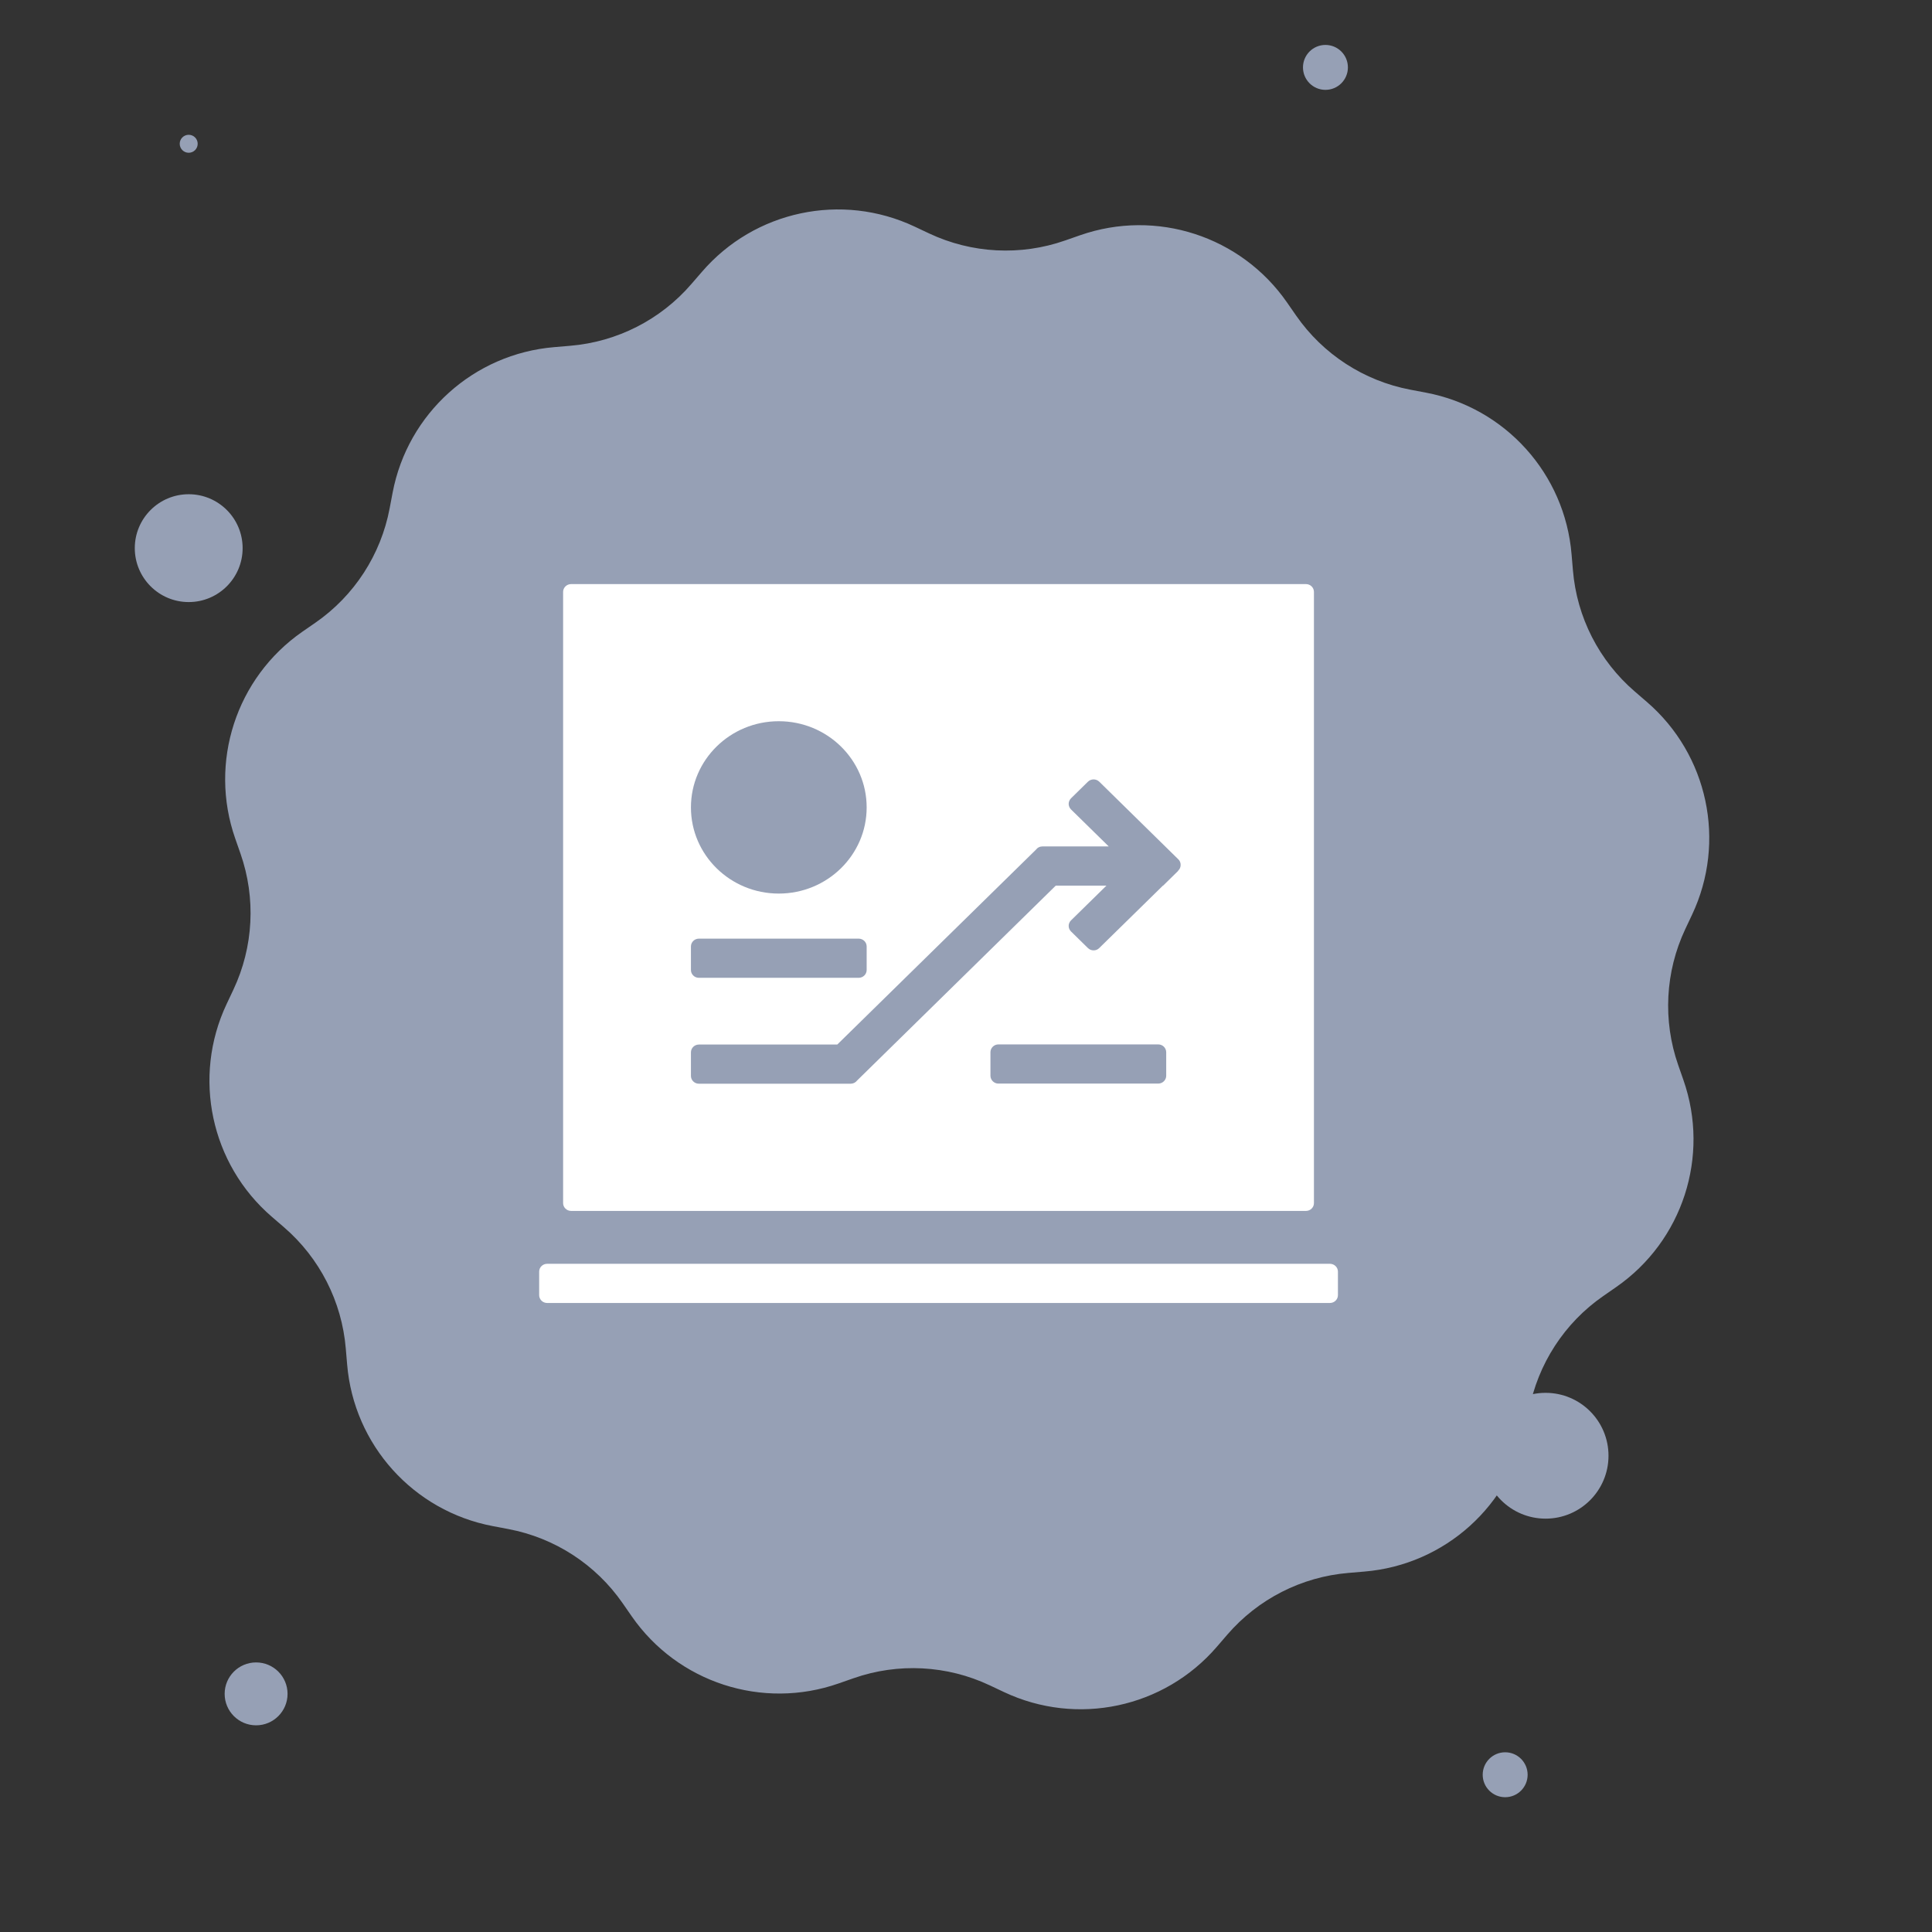 <svg width="43" height="43" viewBox="0 0 43 43" fill="none" xmlns="http://www.w3.org/2000/svg">
<rect x="0" y="0" width="43" height="43" fill="#333333" stroke="none"/>
<g clip-path="url(#clip0_804_5227)">
<g clip-path="url(#clip1_804_5227)">
<circle cx="5.7" cy="37.7" r="0.7" fill="#96A0B5"/>
<circle cx="4.2" cy="12.2" r="1.2" fill="#96A0B5"/>
<circle cx="34.4" cy="32.4" r="1.4" fill="#96A0B5"/>
<circle cx="33.5" cy="39.5" r="0.5" fill="#96A0B5"/>
<circle cx="29.5" cy="1.5" r="0.5" fill="#96A0B5"/>
<circle cx="4.2" cy="3.2" r="0.2" fill="#96A0B5"/>
<path d="M15.621 6.052C16.794 4.689 18.732 4.277 20.358 5.044L20.678 5.195C21.627 5.642 22.714 5.699 23.704 5.353L24.039 5.236C25.736 4.643 27.62 5.255 28.645 6.732L28.847 7.023C29.445 7.885 30.358 8.477 31.389 8.673L31.737 8.739C33.503 9.073 34.829 10.545 34.978 12.337L35.008 12.69C35.094 13.736 35.589 14.705 36.384 15.39L36.652 15.621C38.015 16.794 38.427 18.732 37.66 20.358L37.509 20.678C37.062 21.627 37.005 22.714 37.351 23.704L37.468 24.039C38.061 25.736 37.449 27.62 35.972 28.645L35.681 28.847C34.819 29.445 34.227 30.358 34.031 31.389L33.965 31.737C33.631 33.503 32.159 34.829 30.367 34.978L30.014 35.008C28.968 35.095 27.999 35.589 27.314 36.384L27.083 36.652C25.91 38.015 23.972 38.427 22.346 37.66L22.026 37.509C21.077 37.062 19.99 37.005 19 37.351L18.665 37.468C16.968 38.062 15.084 37.45 14.059 35.972L13.857 35.681C13.259 34.819 12.346 34.227 11.315 34.032L10.967 33.966C9.201 33.631 7.875 32.159 7.726 30.367L7.696 30.014C7.609 28.969 7.115 27.999 6.32 27.314L6.052 27.083C4.689 25.91 4.277 23.972 5.044 22.346L5.195 22.026C5.642 21.077 5.699 19.99 5.353 19L5.236 18.665C4.642 16.968 5.254 15.084 6.731 14.059L7.023 13.857C7.885 13.259 8.477 12.346 8.672 11.315L8.738 10.967C9.073 9.201 10.545 7.875 12.337 7.726L12.69 7.696C13.735 7.609 14.705 7.115 15.389 6.32L15.621 6.052Z" fill="#96A0B5"/>
</g>
<path d="M29.6 29H12.178C12.131 29 12.085 28.982 12.052 28.949C12.019 28.916 12 28.872 12 28.826V28.302C12 28.206 12.08 28.128 12.178 28.128H29.6C29.698 28.128 29.778 28.206 29.778 28.302V28.826C29.778 28.922 29.698 29 29.6 29ZM25.778 24.117H22.222C22.199 24.117 22.176 24.113 22.154 24.104C22.133 24.095 22.113 24.082 22.097 24.066C22.08 24.05 22.067 24.031 22.058 24.009C22.049 23.988 22.044 23.966 22.044 23.943V23.42C22.044 23.323 22.124 23.245 22.222 23.245H25.778C25.876 23.245 25.956 23.323 25.956 23.42V23.943C25.956 24.039 25.876 24.117 25.778 24.117ZM29.067 13H12.711C12.613 13 12.533 13.078 12.533 13.174V26.777C12.533 26.873 12.613 26.951 12.711 26.951H29.067C29.165 26.951 29.244 26.873 29.244 26.777V13.174C29.244 13.078 29.165 13 29.067 13ZM17.333 16.052C18.413 16.052 19.289 16.911 19.289 17.97C19.289 19.029 18.413 19.888 17.333 19.888C16.253 19.888 15.378 19.029 15.378 17.97C15.378 16.911 16.253 16.052 17.333 16.052ZM15.378 21.065C15.378 20.969 15.457 20.891 15.556 20.891H19.111C19.209 20.891 19.289 20.969 19.289 21.065V21.589C19.289 21.685 19.209 21.763 19.111 21.763H15.556C15.532 21.763 15.509 21.758 15.488 21.75C15.466 21.741 15.446 21.728 15.43 21.712C15.413 21.696 15.4 21.676 15.391 21.655C15.382 21.634 15.378 21.611 15.378 21.589V21.065ZM26.225 19.375L26.222 19.378V19.383L25.888 19.711H25.883L24.465 21.101C24.449 21.117 24.429 21.13 24.408 21.139C24.386 21.148 24.363 21.152 24.34 21.152C24.317 21.152 24.293 21.148 24.272 21.139C24.25 21.13 24.231 21.117 24.214 21.101L23.837 20.731C23.804 20.699 23.785 20.654 23.785 20.608C23.785 20.562 23.804 20.518 23.837 20.485L24.626 19.711H23.498L19.077 24.048C19.06 24.07 19.039 24.088 19.014 24.101C18.989 24.113 18.961 24.12 18.933 24.12H15.556C15.532 24.12 15.509 24.116 15.488 24.107C15.466 24.098 15.446 24.085 15.43 24.069C15.413 24.053 15.4 24.034 15.391 24.012C15.382 23.991 15.378 23.969 15.378 23.946V23.422C15.378 23.326 15.457 23.248 15.556 23.248H18.635L23.057 18.911C23.073 18.889 23.095 18.87 23.12 18.858C23.145 18.845 23.172 18.839 23.2 18.839H24.677L23.837 18.015C23.821 17.999 23.808 17.98 23.799 17.958C23.79 17.937 23.785 17.915 23.785 17.892C23.785 17.869 23.79 17.846 23.799 17.825C23.808 17.804 23.821 17.784 23.837 17.768L24.214 17.398C24.231 17.382 24.25 17.369 24.272 17.36C24.294 17.352 24.317 17.347 24.34 17.347C24.363 17.347 24.386 17.352 24.408 17.36C24.43 17.369 24.449 17.382 24.466 17.398L26.225 19.125C26.261 19.159 26.278 19.204 26.277 19.25C26.278 19.297 26.259 19.342 26.225 19.375Z" fill="white"/>
</g>
<defs>
<clipPath id="clip0_804_5227">
<rect width="42.704" height="42.704" fill="white"/>
</clipPath>
<clipPath id="clip1_804_5227">
<rect width="42.704" height="42.704" fill="white"/>
</clipPath>
</defs>
</svg>
